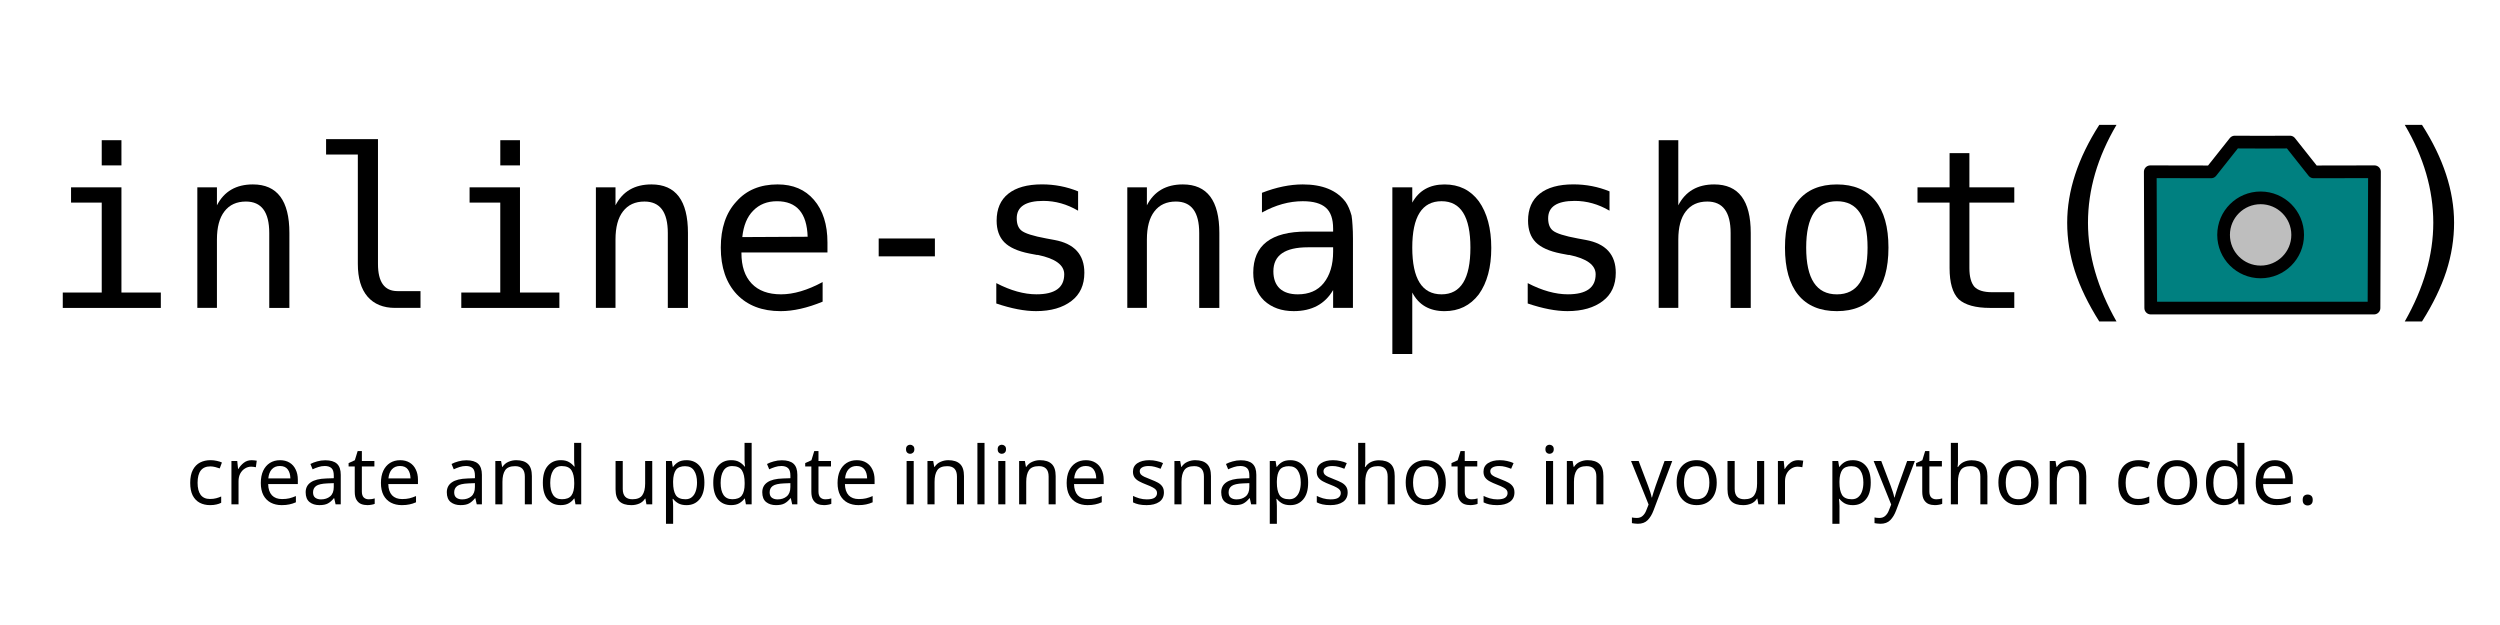 <?xml version="1.0" encoding="UTF-8" standalone="no"?>
<svg
   width="120mm"
   height="30mm"
   viewBox="0 0 120 30"
   version="1.1"
   id="svg8"
   inkscape:version="1.2.2 (b0a8486541, 2022-12-01)"
   sodipodi:docname="logo.svg"
   xmlns:inkscape="http://www.inkscape.org/namespaces/inkscape"
   xmlns:sodipodi="http://sodipodi.sourceforge.net/DTD/sodipodi-0.dtd"
   xmlns="http://www.w3.org/2000/svg"
   xmlns:svg="http://www.w3.org/2000/svg"
   xmlns:rdf="http://www.w3.org/1999/02/22-rdf-syntax-ns#"
   xmlns:cc="http://creativecommons.org/ns#"
   xmlns:dc="http://purl.org/dc/elements/1.1/">
  <style
     id="style2">
    path {
        fill: black;
    }
    @media (prefers-color-scheme: dark) {
        path { fill: white;
        }
    }
    #g190 * {
            stroke:black;
    }

    @media (prefers-color-scheme: dark) {
         #g190 * {
            stroke:white !important;
        }
    }
  </style>
  <defs
     id="defs2">
    <marker
       style="overflow:visible"
       id="marker1125"
       refX="0"
       refY="0"
       orient="auto"
       inkscape:stockid="Arrow1Lstart"
       inkscape:isstock="true">
      <path
         transform="matrix(0.8,0,0,0.8,10,0)"
         style="fill-rule:evenodd;stroke-width:1pt"
         d="M 0,0 5,-5 -12.5,0 5,5 Z"
         id="path1123" />
    </marker>
    <marker
       style="overflow:visible"
       id="Arrow1Lstart"
       refX="0"
       refY="0"
       orient="auto"
       inkscape:stockid="Arrow1Lstart"
       inkscape:isstock="true">
      <path
         transform="matrix(0.8,0,0,0.8,10,0)"
         style="fill-rule:evenodd;stroke-width:1pt"
         d="M 0,0 5,-5 -12.5,0 5,5 Z"
         id="path853" />
    </marker>
  </defs>
  <sodipodi:namedview
     id="base"
     pagecolor="#ffffff"
     bordercolor="#666666"
     borderopacity="1.0"
     inkscape:pageopacity="0.0"
     inkscape:pageshadow="2"
     inkscape:zoom="2"
     inkscape:cx="119.25"
     inkscape:cy="28.25"
     inkscape:document-units="mm"
     inkscape:current-layer="g190"
     inkscape:document-rotation="0"
     showgrid="false"
     showguides="false"
     inkscape:window-width="1920"
     inkscape:window-height="1056"
     inkscape:window-x="1080"
     inkscape:window-y="405"
     inkscape:window-maximized="1"
     inkscape:showpageshadow="2"
     inkscape:pagecheckerboard="0"
     inkscape:deskcolor="#d1d1d1" />
  <g
     inkscape:label="Ebene 1"
     inkscape:groupmode="layer"
     id="layer1">
    <g
       aria-label=" ( "
       id="text835"
       style="font-size:10.583px;line-height:125%;font-family:'Arundina Sans Mono';-inkscape-font-specification:'Arundina Sans Mono, Normal';letter-spacing:0px;word-spacing:0px;stroke-width:0.265px">
      <path
         d="m 101.592,5.994 q -1.369,2.325 -1.369,4.697 0,2.331 1.369,4.739 h -0.827 q -0.791,-1.251 -1.168,-2.408 -0.372,-1.158 -0.372,-2.331 0,-2.294 1.54,-4.697 z"
         id="path281" />
    </g>
    <g
       id="g190">
      <g
         id="g849"
         transform="translate(55.695,-50.748)"
         style="fill:#008080;fill-opacity:1;stroke-width:1;stroke-linecap:butt;stroke-linejoin:round;stroke-miterlimit:4;stroke-dasharray:none;stroke-opacity:1;paint-order:markers stroke fill;stroke:#000000">
        <path
           id="path841"
           style="fill:#008080;fill-opacity:1;fill-rule:evenodd;stroke-width:2.302;stroke-linecap:square;stroke-linejoin:round;stroke-miterlimit:4;stroke-dasharray:none;stroke-opacity:1;paint-order:normal;stroke:#000000"
           d="m 194.555,216.637 -4.283,5.4 -11.023,-0.021 0.084,24.689 h 20.221 20.219 l 0.086,-24.689 -11.025,0.021 -4.281,-5.4 -4.998,0.021 z"
           transform="matrix(0.265,0,0,0.265,0.017,0.158)" />
      </g>
      <ellipse
         style="fill:#bebebe;fill-opacity:1;fill-rule:evenodd;stroke-width:0.609;stroke-linecap:butt;stroke-linejoin:round;stroke-miterlimit:4;stroke-dasharray:none;stroke-dashoffset:0;stroke-opacity:1;stroke:#000000"
         id="path843"
         cx="108.51"
         cy="11.275"
         rx="1.778"
         ry="1.778" />
    </g>
    <g
       aria-label=" ( "
       transform="scale(-1,1)"
       id="use851"
       style="font-size:10.583px;line-height:125%;font-family:'Arundina Sans Mono';-inkscape-font-specification:'Arundina Sans Mono, Normal';letter-spacing:0px;word-spacing:0px;stroke-width:0.265px">
      <path
         d="m -115.429,5.994 q -1.369,2.325 -1.369,4.697 0,2.331 1.369,4.739 h -0.827 q -0.791,-1.251 -1.168,-2.408 -0.372,-1.158 -0.372,-2.331 0,-2.294 1.54,-4.697 z"
         id="path277" />
    </g>
    <g
       aria-label="inline-snapshot"
       id="text1156"
       style="font-size:10.583px;line-height:125%;font-family:'Arundina Sans Mono';-inkscape-font-specification:'Arundina Sans Mono, Normal';letter-spacing:0px;word-spacing:0px;stroke-width:0.265px">
      <path
         d="M 5.829,8.992 V 14.041 H 7.72 v 0.739 H 3.013 v -0.739 H 4.883 V 9.726 H 3.41 v -0.734 z m 0,-2.263 V 7.938 H 4.883 V 6.728 Z"
         id="path301" />
      <path
         d="m 13.89,14.78 h -0.966 v -3.597 q 0,-1.509 -1.121,-1.509 -0.667,0 -1.028,0.47 -0.362,0.465 -0.362,1.354 v 3.281 H 9.472 V 8.992 H 10.413 V 9.855 q 0.517,-1.003 1.726,-1.003 1.752,0 1.752,2.331 z"
         id="path303" />
      <path
         d="m 18.143,12.671 q 0,1.302 0.935,1.302 h 1.106 v 0.806 h -1.22 q -0.853,0 -1.323,-0.543 -0.465,-0.543 -0.465,-1.566 V 7.416 h -1.524 V 6.677 h 2.491 z"
         id="path305" />
      <path
         d="m 24.959,8.992 v 5.049 h 1.891 v 0.739 h -4.708 v -0.739 h 1.871 V 9.726 h -1.473 v -0.734 z m 0,-2.263 V 7.938 H 24.014 V 6.728 Z"
         id="path307" />
      <path
         d="m 33.021,14.78 h -0.966 v -3.597 q 0,-1.509 -1.121,-1.509 -0.667,0 -1.028,0.47 -0.362,0.465 -0.362,1.354 v 3.281 H 28.603 V 8.992 h 0.941 V 9.855 q 0.517,-1.003 1.726,-1.003 1.752,0 1.752,2.331 z"
         id="path309" />
      <path
         d="m 39.718,12.118 h -4.129 v 0.031 q 0,0.946 0.491,1.462 0.491,0.517 1.411,0.517 0.904,0 1.995,-0.589 v 0.941 q -1.106,0.455 -2.015,0.455 -1.333,0 -2.103,-0.806 -0.77,-0.822 -0.77,-2.243 0,-1.406 0.749,-2.212 0.723,-0.822 1.979,-0.822 1.106,0 1.741,0.739 0.651,0.754 0.651,2.046 z m -0.951,-0.754 q -0.052,-1.705 -1.473,-1.705 -0.703,0 -1.142,0.455 -0.434,0.434 -0.522,1.266 z"
         id="path311" />
      <path
         d="m 44.875,11.447 v 0.858 h -2.698 v -0.858 z"
         id="path313" />
      <path
         d="m 51.748,10.113 q -0.801,-0.47 -1.669,-0.47 -1.276,0 -1.276,0.837 0,0.403 0.222,0.584 0.248,0.207 1.199,0.382 l 0.388,0.072 q 1.437,0.264 1.437,1.576 0,0.878 -0.615,1.349 -0.636,0.491 -1.705,0.491 -0.822,0 -1.907,-0.367 v -0.977 q 1.034,0.537 1.928,0.537 1.333,0 1.333,-0.961 0,-0.667 -1.266,-0.93 h -0.052 l -0.351,-0.067 q -0.837,-0.165 -1.209,-0.543 -0.367,-0.377 -0.367,-1.034 0,-0.847 0.558,-1.292 0.563,-0.45 1.617,-0.45 0.915,0 1.736,0.336 z"
         id="path315" />
      <path
         d="m 58.528,14.78 h -0.966 v -3.597 q 0,-1.509 -1.121,-1.509 -0.667,0 -1.028,0.47 -0.362,0.465 -0.362,1.354 v 3.281 H 54.11 V 8.992 h 0.941 V 9.855 q 0.517,-1.003 1.726,-1.003 1.752,0 1.752,2.331 z"
         id="path317" />
      <path
         d="m 62.781,11.87 q -1.659,0 -1.659,1.152 0,0.532 0.3,0.822 0.305,0.284 0.873,0.284 0.806,0 1.24,-0.537 0.455,-0.568 0.455,-1.509 v -0.212 h -0.889 z m 2.16,2.909 h -0.951 v -0.858 q -0.589,1.013 -1.891,1.013 -0.873,0 -1.421,-0.506 -0.522,-0.506 -0.522,-1.333 0,-1.979 2.558,-1.979 h 1.276 v -0.14 q 0,-0.703 -0.351,-1.008 -0.351,-0.31 -1.106,-0.31 -0.977,0 -1.959,0.543 V 9.255 q 1.034,-0.403 1.959,-0.403 1.421,0 2.057,0.842 0.171,0.248 0.284,0.651 0.031,0.186 0.047,0.47 0.021,0.279 0.021,0.651 z"
         id="path319" />
      <path
         d="M 67.789,16.991 H 66.833 V 8.992 h 0.956 v 0.734 q 0.481,-0.873 1.55,-0.873 1.044,0 1.643,0.806 0.599,0.842 0.599,2.243 0,1.39 -0.599,2.227 -0.615,0.806 -1.643,0.806 -1.085,0 -1.55,-0.894 z m 2.791,-5.106 q 0,-2.227 -1.385,-2.227 -1.406,0 -1.406,2.227 0,2.243 1.406,2.243 1.385,0 1.385,-2.243 z"
         id="path321" />
      <path
         d="m 77.256,10.113 q -0.801,-0.47 -1.669,-0.47 -1.276,0 -1.276,0.837 0,0.403 0.222,0.584 0.248,0.207 1.199,0.382 l 0.388,0.072 q 1.437,0.264 1.437,1.576 0,0.878 -0.615,1.349 -0.636,0.491 -1.705,0.491 -0.822,0 -1.907,-0.367 v -0.977 q 1.034,0.537 1.928,0.537 1.333,0 1.333,-0.961 0,-0.667 -1.266,-0.93 h -0.052 l -0.351,-0.067 q -0.837,-0.165 -1.209,-0.543 -0.367,-0.377 -0.367,-1.034 0,-0.847 0.558,-1.292 0.563,-0.45 1.617,-0.45 0.915,0 1.736,0.336 z"
         id="path323" />
      <path
         d="m 84.036,14.78 h -0.966 v -3.597 q 0,-1.509 -1.121,-1.509 -0.667,0 -1.028,0.47 -0.362,0.465 -0.362,1.354 v 3.281 H 79.617 V 6.728 h 0.941 V 9.855 q 0.517,-1.003 1.726,-1.003 1.752,0 1.752,2.331 z"
         id="path325" />
      <path
         d="m 88.17,9.659 q -1.473,0 -1.473,2.227 0,2.243 1.473,2.243 1.473,0 1.473,-2.243 0,-2.227 -1.473,-2.227 z m 0,-0.806 q 1.209,0 1.84,0.775 0.636,0.77 0.636,2.258 0,1.488 -0.636,2.269 -0.63,0.78 -1.84,0.78 -1.214,0 -1.855,-0.78 -0.636,-0.78 -0.636,-2.269 0,-1.488 0.636,-2.258 0.641,-0.775 1.855,-0.775 z"
         id="path327" />
      <path
         d="m 94.531,8.992 h 2.155 v 0.734 h -2.155 v 3.142 q 0,0.61 0.238,0.894 0.248,0.264 0.847,0.264 h 1.07 v 0.754 h -1.163 q -1.044,0 -1.509,-0.419 -0.434,-0.439 -0.434,-1.493 V 9.726 h -1.54 v -0.734 h 1.54 V 7.349 h 0.951 z"
         id="path329" />
    </g>
    <g
       aria-label="create and update inline snapshots in your python code.  "
       id="text1160"
       style="font-size:3.881px;line-height:125%;font-family:Sans;letter-spacing:0px;word-spacing:0px;stroke-width:0.265px">
      <path
         d="m 10.081,24.246 q -0.276,0 -0.493,-0.113 -0.213,-0.113 -0.338,-0.349 -0.12,-0.237 -0.12,-0.605 0,-0.384 0.128,-0.625 0.128,-0.241 0.345,-0.353 0.221,-0.113 0.501,-0.113 0.159,0 0.307,0.035 0.147,0.031 0.241,0.078 l -0.105,0.283 q -0.093,-0.035 -0.217,-0.066 -0.124,-0.031 -0.233,-0.031 -0.613,0 -0.613,0.788 0,0.376 0.147,0.578 0.151,0.198 0.446,0.198 0.171,0 0.299,-0.035 0.132,-0.035 0.241,-0.085 v 0.303 q -0.105,0.054 -0.233,0.081 -0.124,0.031 -0.303,0.031 z"
         id="path206" />
      <path
         d="m 12.08,22.089 q 0.058,0 0.124,0.008 0.07,0.004 0.12,0.016 l -0.043,0.314 q -0.05,-0.012 -0.113,-0.019 -0.058,-0.008 -0.113,-0.008 -0.159,0 -0.299,0.089 -0.14,0.085 -0.225,0.244 -0.081,0.155 -0.081,0.365 v 1.11 h -0.341 v -2.08 h 0.279 l 0.039,0.38 h 0.016 q 0.101,-0.171 0.26,-0.295 0.159,-0.124 0.376,-0.124 z"
         id="path208" />
      <path
         d="m 13.438,22.089 q 0.268,0 0.458,0.116 0.194,0.116 0.295,0.33 0.105,0.21 0.105,0.493 v 0.206 h -1.424 q 0.008,0.353 0.179,0.539 0.175,0.182 0.485,0.182 0.198,0 0.349,-0.035 0.155,-0.039 0.318,-0.109 v 0.299 q -0.159,0.07 -0.314,0.101 -0.155,0.035 -0.369,0.035 -0.295,0 -0.524,-0.12 -0.225,-0.12 -0.353,-0.357 -0.124,-0.241 -0.124,-0.586 0,-0.341 0.113,-0.586 0.116,-0.244 0.322,-0.376 0.21,-0.132 0.485,-0.132 z m -0.004,0.279 q -0.244,0 -0.388,0.159 -0.14,0.155 -0.167,0.435 h 1.059 q -0.004,-0.264 -0.124,-0.427 -0.12,-0.167 -0.38,-0.167 z"
         id="path210" />
      <path
         d="m 15.611,22.093 q 0.38,0 0.563,0.167 0.182,0.167 0.182,0.532 v 1.416 h -0.248 l -0.066,-0.295 h -0.016 q -0.136,0.171 -0.287,0.252 -0.147,0.081 -0.411,0.081 -0.283,0 -0.47,-0.147 -0.186,-0.151 -0.186,-0.47 0,-0.31 0.244,-0.477 0.244,-0.171 0.753,-0.186 l 0.353,-0.012 v -0.124 q 0,-0.26 -0.113,-0.361 -0.113,-0.101 -0.318,-0.101 -0.163,0 -0.31,0.05 -0.147,0.047 -0.276,0.109 l -0.105,-0.256 q 0.136,-0.074 0.322,-0.124 0.186,-0.054 0.388,-0.054 z m 0.101,1.11 q -0.388,0.016 -0.539,0.124 -0.147,0.109 -0.147,0.307 0,0.175 0.105,0.256 0.109,0.081 0.276,0.081 0.264,0 0.439,-0.144 0.175,-0.147 0.175,-0.45 v -0.186 z"
         id="path212" />
      <path
         d="m 17.695,23.967 q 0.078,0 0.159,-0.012 0.081,-0.016 0.132,-0.031 v 0.26 q -0.054,0.027 -0.155,0.043 -0.101,0.019 -0.194,0.019 -0.163,0 -0.303,-0.054 -0.136,-0.058 -0.221,-0.198 -0.085,-0.14 -0.085,-0.392 v -1.211 h -0.295 v -0.163 l 0.299,-0.136 0.136,-0.442 h 0.202 v 0.477 h 0.601 v 0.264 H 17.369 v 1.203 q 0,0.19 0.089,0.283 0.093,0.089 0.237,0.089 z"
         id="path214" />
      <path
         d="m 19.204,22.089 q 0.268,0 0.458,0.116 0.194,0.116 0.295,0.33 0.105,0.21 0.105,0.493 v 0.206 h -1.424 q 0.008,0.353 0.179,0.539 0.175,0.182 0.485,0.182 0.198,0 0.349,-0.035 0.155,-0.039 0.318,-0.109 v 0.299 q -0.159,0.07 -0.314,0.101 -0.155,0.035 -0.369,0.035 -0.295,0 -0.524,-0.12 -0.225,-0.12 -0.353,-0.357 -0.124,-0.241 -0.124,-0.586 0,-0.341 0.113,-0.586 0.116,-0.244 0.322,-0.376 0.21,-0.132 0.485,-0.132 z m -0.004,0.279 q -0.244,0 -0.388,0.159 -0.14,0.155 -0.167,0.435 h 1.059 q -0.004,-0.264 -0.124,-0.427 -0.12,-0.167 -0.38,-0.167 z"
         id="path216" />
      <path
         d="m 22.386,22.093 q 0.38,0 0.563,0.167 0.182,0.167 0.182,0.532 v 1.416 h -0.248 l -0.066,-0.295 h -0.016 q -0.136,0.171 -0.287,0.252 -0.147,0.081 -0.411,0.081 -0.283,0 -0.47,-0.147 -0.186,-0.151 -0.186,-0.47 0,-0.31 0.244,-0.477 0.244,-0.171 0.753,-0.186 l 0.353,-0.012 v -0.124 q 0,-0.26 -0.113,-0.361 -0.113,-0.101 -0.318,-0.101 -0.163,0 -0.31,0.05 -0.147,0.047 -0.276,0.109 l -0.105,-0.256 q 0.136,-0.074 0.322,-0.124 0.186,-0.054 0.388,-0.054 z m 0.101,1.11 q -0.388,0.016 -0.539,0.124 -0.147,0.109 -0.147,0.307 0,0.175 0.105,0.256 0.109,0.081 0.276,0.081 0.264,0 0.439,-0.144 0.175,-0.147 0.175,-0.45 v -0.186 z"
         id="path218" />
      <path
         d="m 24.777,22.089 q 0.373,0 0.563,0.182 0.19,0.179 0.19,0.582 V 24.208 H 25.192 v -1.331 q 0,-0.501 -0.466,-0.501 -0.345,0 -0.477,0.194 -0.132,0.194 -0.132,0.559 v 1.079 h -0.341 v -2.08 h 0.276 l 0.05,0.283 h 0.019 q 0.101,-0.163 0.279,-0.241 0.179,-0.081 0.376,-0.081 z"
         id="path220" />
      <path
         d="m 26.911,24.246 q -0.388,0 -0.621,-0.268 -0.233,-0.272 -0.233,-0.807 0,-0.536 0.233,-0.807 0.237,-0.276 0.625,-0.276 0.241,0 0.392,0.089 0.155,0.089 0.252,0.217 h 0.023 q -0.004,-0.05 -0.016,-0.147 -0.008,-0.101 -0.008,-0.159 v -0.83 h 0.341 v 2.949 h -0.276 l -0.05,-0.279 h -0.016 q -0.093,0.132 -0.248,0.225 -0.155,0.093 -0.4,0.093 z m 0.054,-0.283 q 0.33,0 0.462,-0.179 0.136,-0.182 0.136,-0.547 v -0.062 q 0,-0.388 -0.128,-0.594 -0.128,-0.21 -0.473,-0.21 -0.276,0 -0.415,0.221 -0.136,0.217 -0.136,0.586 0,0.373 0.136,0.578 0.14,0.206 0.419,0.206 z"
         id="path222" />
      <path
         d="m 31.308,22.128 v 2.08 h -0.279 l -0.05,-0.276 h -0.016 q -0.101,0.163 -0.279,0.241 -0.179,0.074 -0.38,0.074 -0.376,0 -0.567,-0.179 -0.19,-0.182 -0.19,-0.578 V 22.128 h 0.345 v 1.339 q 0,0.497 0.462,0.497 0.345,0 0.477,-0.194 0.136,-0.194 0.136,-0.559 V 22.128 Z"
         id="path224" />
      <path
         d="m 32.957,22.089 q 0.384,0 0.617,0.268 0.237,0.268 0.237,0.807 0,0.532 -0.237,0.807 -0.233,0.276 -0.621,0.276 -0.241,0 -0.4,-0.089 -0.155,-0.093 -0.244,-0.213 h -0.023 q 0.008,0.066 0.016,0.167 0.008,0.101 0.008,0.175 v 0.854 H 31.967 V 22.128 h 0.279 l 0.047,0.283 h 0.016 q 0.093,-0.136 0.244,-0.229 0.151,-0.093 0.404,-0.093 z m -0.062,0.287 q -0.318,0 -0.45,0.179 -0.128,0.179 -0.136,0.543 v 0.066 q 0,0.384 0.124,0.594 0.128,0.206 0.47,0.206 0.19,0 0.31,-0.105 0.124,-0.105 0.182,-0.283 0.062,-0.182 0.062,-0.415 0,-0.357 -0.14,-0.57 -0.136,-0.213 -0.423,-0.213 z"
         id="path226" />
      <path
         d="m 35.091,24.246 q -0.388,0 -0.621,-0.268 -0.233,-0.272 -0.233,-0.807 0,-0.536 0.233,-0.807 0.237,-0.276 0.625,-0.276 0.241,0 0.392,0.089 0.155,0.089 0.252,0.217 h 0.023 q -0.004,-0.05 -0.016,-0.147 -0.008,-0.101 -0.008,-0.159 v -0.83 h 0.341 v 2.949 h -0.276 l -0.05,-0.279 h -0.016 q -0.093,0.132 -0.248,0.225 -0.155,0.093 -0.4,0.093 z m 0.054,-0.283 q 0.33,0 0.462,-0.179 0.136,-0.182 0.136,-0.547 v -0.062 q 0,-0.388 -0.128,-0.594 -0.128,-0.21 -0.473,-0.21 -0.276,0 -0.415,0.221 -0.136,0.217 -0.136,0.586 0,0.373 0.136,0.578 0.14,0.206 0.419,0.206 z"
         id="path228" />
      <path
         d="m 37.528,22.093 q 0.38,0 0.563,0.167 0.182,0.167 0.182,0.532 v 1.416 h -0.248 l -0.066,-0.295 h -0.016 q -0.136,0.171 -0.287,0.252 -0.147,0.081 -0.411,0.081 -0.283,0 -0.47,-0.147 -0.186,-0.151 -0.186,-0.47 0,-0.31 0.244,-0.477 0.244,-0.171 0.753,-0.186 l 0.353,-0.012 v -0.124 q 0,-0.26 -0.113,-0.361 -0.113,-0.101 -0.318,-0.101 -0.163,0 -0.31,0.05 -0.147,0.047 -0.276,0.109 l -0.105,-0.256 q 0.136,-0.074 0.322,-0.124 0.186,-0.054 0.388,-0.054 z m 0.101,1.11 q -0.388,0.016 -0.539,0.124 -0.147,0.109 -0.147,0.307 0,0.175 0.105,0.256 0.109,0.081 0.276,0.081 0.264,0 0.439,-0.144 0.175,-0.147 0.175,-0.45 v -0.186 z"
         id="path230" />
      <path
         d="m 39.612,23.967 q 0.078,0 0.159,-0.012 0.081,-0.016 0.132,-0.031 v 0.26 q -0.054,0.027 -0.155,0.043 -0.101,0.019 -0.194,0.019 -0.163,0 -0.303,-0.054 -0.136,-0.058 -0.221,-0.198 -0.085,-0.14 -0.085,-0.392 v -1.211 h -0.295 v -0.163 l 0.299,-0.136 0.136,-0.442 h 0.202 v 0.477 h 0.601 v 0.264 h -0.601 v 1.203 q 0,0.19 0.089,0.283 0.093,0.089 0.237,0.089 z"
         id="path232" />
      <path
         d="m 41.122,22.089 q 0.268,0 0.458,0.116 0.194,0.116 0.295,0.33 0.105,0.21 0.105,0.493 v 0.206 h -1.424 q 0.008,0.353 0.179,0.539 0.175,0.182 0.485,0.182 0.198,0 0.349,-0.035 0.155,-0.039 0.318,-0.109 v 0.299 q -0.159,0.07 -0.314,0.101 -0.155,0.035 -0.369,0.035 -0.295,0 -0.524,-0.12 -0.225,-0.12 -0.353,-0.357 -0.124,-0.241 -0.124,-0.586 0,-0.341 0.113,-0.586 0.116,-0.244 0.322,-0.376 0.21,-0.132 0.485,-0.132 z m -0.004,0.279 q -0.244,0 -0.388,0.159 -0.14,0.155 -0.167,0.435 h 1.059 q -0.004,-0.264 -0.124,-0.427 -0.12,-0.167 -0.38,-0.167 z"
         id="path234" />
      <path
         d="m 43.691,21.348 q 0.078,0 0.136,0.054 0.062,0.05 0.062,0.163 0,0.109 -0.062,0.163 -0.058,0.054 -0.136,0.054 -0.085,0 -0.144,-0.054 -0.058,-0.054 -0.058,-0.163 0,-0.113 0.058,-0.163 0.058,-0.054 0.144,-0.054 z m 0.167,0.78 v 2.08 h -0.341 v -2.08 z"
         id="path236" />
      <path
         d="m 45.518,22.089 q 0.373,0 0.563,0.182 0.19,0.179 0.19,0.582 V 24.208 H 45.934 v -1.331 q 0,-0.501 -0.466,-0.501 -0.345,0 -0.477,0.194 -0.132,0.194 -0.132,0.559 v 1.079 h -0.341 v -2.08 h 0.276 l 0.05,0.283 h 0.019 q 0.101,-0.163 0.279,-0.241 0.179,-0.081 0.376,-0.081 z"
         id="path238" />
      <path
         d="m 47.257,24.208 h -0.341 v -2.949 h 0.341 z"
         id="path240" />
      <path
         d="m 48.091,21.348 q 0.078,0 0.136,0.054 0.062,0.05 0.062,0.163 0,0.109 -0.062,0.163 -0.058,0.054 -0.136,0.054 -0.085,0 -0.144,-0.054 -0.058,-0.054 -0.058,-0.163 0,-0.113 0.058,-0.163 0.058,-0.054 0.144,-0.054 z m 0.167,0.78 v 2.08 h -0.341 v -2.08 z"
         id="path242" />
      <path
         d="m 49.919,22.089 q 0.373,0 0.563,0.182 0.19,0.179 0.19,0.582 v 1.354 h -0.338 v -1.331 q 0,-0.501 -0.466,-0.501 -0.345,0 -0.477,0.194 -0.132,0.194 -0.132,0.559 v 1.079 h -0.341 v -2.08 h 0.276 l 0.05,0.283 h 0.019 q 0.101,-0.163 0.279,-0.241 0.179,-0.081 0.376,-0.081 z"
         id="path244" />
      <path
         d="m 52.119,22.089 q 0.268,0 0.458,0.116 0.194,0.116 0.295,0.33 0.105,0.21 0.105,0.493 v 0.206 h -1.424 q 0.008,0.353 0.179,0.539 0.175,0.182 0.485,0.182 0.198,0 0.349,-0.035 0.155,-0.039 0.318,-0.109 v 0.299 q -0.159,0.07 -0.314,0.101 -0.155,0.035 -0.369,0.035 -0.295,0 -0.524,-0.12 -0.225,-0.12 -0.353,-0.357 -0.124,-0.241 -0.124,-0.586 0,-0.341 0.113,-0.586 0.116,-0.244 0.322,-0.376 0.21,-0.132 0.485,-0.132 z m -0.004,0.279 q -0.244,0 -0.388,0.159 -0.14,0.155 -0.167,0.435 h 1.059 q -0.004,-0.264 -0.124,-0.427 -0.12,-0.167 -0.38,-0.167 z"
         id="path246" />
      <path
         d="m 55.868,23.633 q 0,0.303 -0.225,0.458 -0.225,0.155 -0.605,0.155 -0.217,0 -0.376,-0.035 -0.155,-0.035 -0.276,-0.097 v -0.31 q 0.124,0.062 0.299,0.116 0.179,0.05 0.361,0.05 0.26,0 0.376,-0.081 0.116,-0.085 0.116,-0.225 0,-0.078 -0.043,-0.14 -0.043,-0.062 -0.155,-0.124 -0.109,-0.062 -0.314,-0.14 -0.202,-0.078 -0.345,-0.155 -0.144,-0.078 -0.221,-0.186 -0.078,-0.109 -0.078,-0.279 0,-0.264 0.213,-0.407 0.217,-0.144 0.567,-0.144 0.19,0 0.353,0.039 0.167,0.035 0.31,0.101 l -0.116,0.272 q -0.132,-0.054 -0.276,-0.093 -0.144,-0.039 -0.295,-0.039 -0.21,0 -0.322,0.07 -0.109,0.066 -0.109,0.182 0,0.085 0.05,0.147 0.05,0.058 0.167,0.116 0.12,0.054 0.318,0.132 0.198,0.074 0.338,0.151 0.14,0.078 0.213,0.19 0.074,0.109 0.074,0.276 z"
         id="path248" />
      <path
         d="m 57.373,22.089 q 0.373,0 0.563,0.182 0.19,0.179 0.19,0.582 v 1.354 h -0.338 v -1.331 q 0,-0.501 -0.466,-0.501 -0.345,0 -0.477,0.194 -0.132,0.194 -0.132,0.559 v 1.079 h -0.341 v -2.08 h 0.276 l 0.05,0.283 h 0.019 q 0.101,-0.163 0.279,-0.241 0.179,-0.081 0.376,-0.081 z"
         id="path250" />
      <path
         d="m 59.558,22.093 q 0.38,0 0.563,0.167 0.182,0.167 0.182,0.532 v 1.416 h -0.248 l -0.066,-0.295 h -0.016 q -0.136,0.171 -0.287,0.252 -0.147,0.081 -0.411,0.081 -0.283,0 -0.47,-0.147 -0.186,-0.151 -0.186,-0.47 0,-0.31 0.244,-0.477 0.244,-0.171 0.753,-0.186 l 0.353,-0.012 v -0.124 q 0,-0.26 -0.113,-0.361 -0.113,-0.101 -0.318,-0.101 -0.163,0 -0.31,0.05 -0.147,0.047 -0.276,0.109 l -0.105,-0.256 q 0.136,-0.074 0.322,-0.124 0.186,-0.054 0.388,-0.054 z m 0.101,1.11 q -0.388,0.016 -0.539,0.124 -0.147,0.109 -0.147,0.307 0,0.175 0.105,0.256 0.109,0.081 0.276,0.081 0.264,0 0.439,-0.144 0.175,-0.147 0.175,-0.45 v -0.186 z"
         id="path252" />
      <path
         d="m 61.937,22.089 q 0.384,0 0.617,0.268 0.237,0.268 0.237,0.807 0,0.532 -0.237,0.807 -0.233,0.276 -0.621,0.276 -0.241,0 -0.4,-0.089 -0.155,-0.093 -0.244,-0.213 h -0.023 q 0.008,0.066 0.016,0.167 0.008,0.101 0.008,0.175 v 0.854 h -0.341 V 22.128 h 0.279 l 0.047,0.283 h 0.016 q 0.093,-0.136 0.244,-0.229 0.151,-0.093 0.404,-0.093 z m -0.062,0.287 q -0.318,0 -0.45,0.179 -0.128,0.179 -0.136,0.543 v 0.066 q 0,0.384 0.124,0.594 0.128,0.206 0.47,0.206 0.19,0 0.31,-0.105 0.124,-0.105 0.182,-0.283 0.062,-0.182 0.062,-0.415 0,-0.357 -0.14,-0.57 -0.136,-0.213 -0.423,-0.213 z"
         id="path254" />
      <path
         d="m 64.688,23.633 q 0,0.303 -0.225,0.458 -0.225,0.155 -0.605,0.155 -0.217,0 -0.376,-0.035 -0.155,-0.035 -0.276,-0.097 v -0.31 q 0.124,0.062 0.299,0.116 0.179,0.05 0.361,0.05 0.26,0 0.376,-0.081 0.116,-0.085 0.116,-0.225 0,-0.078 -0.043,-0.14 -0.043,-0.062 -0.155,-0.124 -0.109,-0.062 -0.314,-0.14 -0.202,-0.078 -0.345,-0.155 -0.144,-0.078 -0.221,-0.186 -0.078,-0.109 -0.078,-0.279 0,-0.264 0.213,-0.407 0.217,-0.144 0.567,-0.144 0.19,0 0.353,0.039 0.167,0.035 0.31,0.101 l -0.116,0.272 q -0.132,-0.054 -0.276,-0.093 -0.144,-0.039 -0.295,-0.039 -0.21,0 -0.322,0.07 -0.109,0.066 -0.109,0.182 0,0.085 0.05,0.147 0.05,0.058 0.167,0.116 0.12,0.054 0.318,0.132 0.198,0.074 0.338,0.151 0.14,0.078 0.213,0.19 0.074,0.109 0.074,0.276 z"
         id="path256" />
      <path
         d="m 65.534,22.124 q 0,0.155 -0.019,0.291 h 0.023 q 0.101,-0.159 0.272,-0.241 0.175,-0.081 0.376,-0.081 0.38,0 0.57,0.182 0.19,0.179 0.19,0.578 v 1.354 h -0.338 v -1.331 q 0,-0.501 -0.466,-0.501 -0.349,0 -0.481,0.198 -0.128,0.194 -0.128,0.559 v 1.075 h -0.341 v -2.949 h 0.341 z"
         id="path258" />
      <path
         d="m 69.399,23.164 q 0,0.516 -0.264,0.799 -0.26,0.283 -0.706,0.283 -0.276,0 -0.493,-0.124 -0.213,-0.128 -0.338,-0.369 -0.124,-0.244 -0.124,-0.59 0,-0.516 0.26,-0.796 0.26,-0.279 0.706,-0.279 0.283,0 0.497,0.128 0.217,0.124 0.338,0.365 0.124,0.237 0.124,0.582 z m -1.572,0 q 0,0.369 0.144,0.586 0.147,0.213 0.466,0.213 0.314,0 0.462,-0.213 0.147,-0.217 0.147,-0.586 0,-0.369 -0.147,-0.578 -0.147,-0.21 -0.466,-0.21 -0.318,0 -0.462,0.21 -0.144,0.21 -0.144,0.578 z"
         id="path260" />
      <path
         d="m 70.633,23.967 q 0.078,0 0.159,-0.012 0.081,-0.016 0.132,-0.031 v 0.26 q -0.054,0.027 -0.155,0.043 -0.101,0.019 -0.194,0.019 -0.163,0 -0.303,-0.054 -0.136,-0.058 -0.221,-0.198 -0.085,-0.14 -0.085,-0.392 V 22.391 H 69.671 v -0.163 l 0.299,-0.136 0.136,-0.442 h 0.202 v 0.477 h 0.601 v 0.264 h -0.601 v 1.203 q 0,0.19 0.089,0.283 0.093,0.089 0.237,0.089 z"
         id="path262" />
      <path
         d="m 72.694,23.633 q 0,0.303 -0.225,0.458 -0.225,0.155 -0.605,0.155 -0.217,0 -0.376,-0.035 -0.155,-0.035 -0.276,-0.097 v -0.31 q 0.124,0.062 0.299,0.116 0.179,0.05 0.361,0.05 0.26,0 0.376,-0.081 0.116,-0.085 0.116,-0.225 0,-0.078 -0.043,-0.14 -0.043,-0.062 -0.155,-0.124 -0.109,-0.062 -0.314,-0.14 -0.202,-0.078 -0.345,-0.155 -0.144,-0.078 -0.221,-0.186 -0.078,-0.109 -0.078,-0.279 0,-0.264 0.213,-0.407 0.217,-0.144 0.567,-0.144 0.19,0 0.353,0.039 0.167,0.035 0.31,0.101 l -0.116,0.272 q -0.132,-0.054 -0.276,-0.093 -0.144,-0.039 -0.295,-0.039 -0.21,0 -0.322,0.07 -0.109,0.066 -0.109,0.182 0,0.085 0.05,0.147 0.05,0.058 0.167,0.116 0.12,0.054 0.318,0.132 0.198,0.074 0.338,0.151 0.14,0.078 0.213,0.19 0.074,0.109 0.074,0.276 z"
         id="path264" />
      <path
         d="m 74.382,21.348 q 0.078,0 0.136,0.054 0.062,0.05 0.062,0.163 0,0.109 -0.062,0.163 -0.058,0.054 -0.136,0.054 -0.085,0 -0.144,-0.054 -0.058,-0.054 -0.058,-0.163 0,-0.113 0.058,-0.163 0.058,-0.054 0.144,-0.054 z m 0.167,0.78 v 2.08 h -0.341 v -2.08 z"
         id="path266" />
      <path
         d="m 76.21,22.089 q 0.373,0 0.563,0.182 0.19,0.179 0.19,0.582 v 1.354 h -0.338 v -1.331 q 0,-0.501 -0.466,-0.501 -0.345,0 -0.477,0.194 -0.132,0.194 -0.132,0.559 v 1.079 h -0.341 v -2.08 h 0.276 l 0.05,0.283 h 0.019 q 0.101,-0.163 0.279,-0.241 0.179,-0.081 0.376,-0.081 z"
         id="path268" />
      <path
         d="m 78.29,22.128 h 0.365 l 0.45,1.184 q 0.058,0.155 0.105,0.299 0.047,0.14 0.07,0.268 h 0.016 q 0.023,-0.097 0.074,-0.252 0.05,-0.159 0.105,-0.318 l 0.423,-1.18 h 0.369 l -0.896,2.367 q -0.109,0.295 -0.283,0.47 -0.171,0.175 -0.473,0.175 -0.093,0 -0.163,-0.012 -0.07,-0.008 -0.12,-0.019 v -0.272 q 0.043,0.008 0.101,0.016 0.062,0.008 0.128,0.008 0.179,0 0.287,-0.101 0.113,-0.101 0.175,-0.268 l 0.109,-0.276 z"
         id="path270" />
      <path
         d="m 82.403,23.164 q 0,0.516 -0.264,0.799 -0.26,0.283 -0.706,0.283 -0.276,0 -0.493,-0.124 -0.213,-0.128 -0.338,-0.369 -0.124,-0.244 -0.124,-0.59 0,-0.516 0.26,-0.796 0.26,-0.279 0.706,-0.279 0.283,0 0.497,0.128 0.217,0.124 0.338,0.365 0.124,0.237 0.124,0.582 z m -1.572,0 q 0,0.369 0.144,0.586 0.147,0.213 0.466,0.213 0.314,0 0.462,-0.213 0.147,-0.217 0.147,-0.586 0,-0.369 -0.147,-0.578 -0.147,-0.21 -0.466,-0.21 -0.318,0 -0.462,0.21 -0.144,0.21 -0.144,0.578 z"
         id="path272" />
      <path
         d="m 84.681,22.128 v 2.08 h -0.279 l -0.05,-0.276 h -0.016 q -0.101,0.163 -0.279,0.241 -0.179,0.074 -0.38,0.074 -0.376,0 -0.567,-0.179 -0.19,-0.182 -0.19,-0.578 V 22.128 h 0.345 v 1.339 q 0,0.497 0.462,0.497 0.345,0 0.477,-0.194 0.136,-0.194 0.136,-0.559 V 22.128 Z"
         id="path274" />
      <path
         d="m 86.311,22.089 q 0.058,0 0.124,0.008 0.07,0.004 0.12,0.016 l -0.043,0.314 q -0.05,-0.012 -0.113,-0.019 -0.058,-0.008 -0.113,-0.008 -0.159,0 -0.299,0.089 -0.14,0.085 -0.225,0.244 -0.081,0.155 -0.081,0.365 v 1.11 h -0.341 v -2.08 h 0.279 l 0.039,0.38 h 0.016 q 0.101,-0.171 0.26,-0.295 0.159,-0.124 0.376,-0.124 z"
         id="path276" />
      <path
         d="m 88.942,22.089 q 0.384,0 0.617,0.268 0.237,0.268 0.237,0.807 0,0.532 -0.237,0.807 -0.233,0.276 -0.621,0.276 -0.241,0 -0.4,-0.089 -0.155,-0.093 -0.244,-0.213 h -0.023 q 0.008,0.066 0.016,0.167 0.008,0.101 0.008,0.175 v 0.854 h -0.341 V 22.128 h 0.279 l 0.047,0.283 h 0.016 q 0.093,-0.136 0.244,-0.229 0.151,-0.093 0.404,-0.093 z m -0.062,0.287 q -0.318,0 -0.45,0.179 -0.128,0.179 -0.136,0.543 v 0.066 q 0,0.384 0.124,0.594 0.128,0.206 0.47,0.206 0.19,0 0.31,-0.105 0.124,-0.105 0.182,-0.283 0.062,-0.182 0.062,-0.415 0,-0.357 -0.14,-0.57 -0.136,-0.213 -0.423,-0.213 z"
         id="path278" />
      <path
         d="m 89.935,22.128 h 0.365 l 0.45,1.184 q 0.058,0.155 0.105,0.299 0.047,0.14 0.07,0.268 h 0.016 q 0.023,-0.097 0.074,-0.252 0.05,-0.159 0.105,-0.318 l 0.423,-1.18 h 0.369 l -0.896,2.367 q -0.109,0.295 -0.283,0.47 -0.171,0.175 -0.473,0.175 -0.093,0 -0.163,-0.012 -0.07,-0.008 -0.12,-0.019 v -0.272 q 0.043,0.008 0.101,0.016 0.062,0.008 0.128,0.008 0.179,0 0.287,-0.101 0.113,-0.101 0.175,-0.268 l 0.109,-0.276 z"
         id="path280" />
      <path
         d="m 92.935,23.967 q 0.078,0 0.159,-0.012 0.081,-0.016 0.132,-0.031 v 0.26 q -0.054,0.027 -0.155,0.043 -0.101,0.019 -0.194,0.019 -0.163,0 -0.303,-0.054 -0.136,-0.058 -0.221,-0.198 -0.085,-0.14 -0.085,-0.392 v -1.211 h -0.295 v -0.163 l 0.299,-0.136 0.136,-0.442 h 0.202 v 0.477 h 0.601 v 0.264 h -0.601 v 1.203 q 0,0.19 0.089,0.283 0.093,0.089 0.237,0.089 z"
         id="path282" />
      <path
         d="m 93.983,22.124 q 0,0.155 -0.019,0.291 h 0.023 q 0.101,-0.159 0.272,-0.241 0.175,-0.081 0.376,-0.081 0.38,0 0.57,0.182 0.19,0.179 0.19,0.578 v 1.354 h -0.338 v -1.331 q 0,-0.501 -0.466,-0.501 -0.349,0 -0.481,0.198 -0.128,0.194 -0.128,0.559 v 1.075 h -0.341 v -2.949 h 0.341 z"
         id="path284" />
      <path
         d="m 97.848,23.164 q 0,0.516 -0.264,0.799 -0.26,0.283 -0.706,0.283 -0.276,0 -0.493,-0.124 -0.213,-0.128 -0.338,-0.369 -0.124,-0.244 -0.124,-0.59 0,-0.516 0.26,-0.796 0.26,-0.279 0.706,-0.279 0.283,0 0.497,0.128 0.217,0.124 0.338,0.365 0.124,0.237 0.124,0.582 z m -1.572,0 q 0,0.369 0.144,0.586 0.147,0.213 0.466,0.213 0.314,0 0.462,-0.213 0.147,-0.217 0.147,-0.586 0,-0.369 -0.147,-0.578 -0.147,-0.21 -0.466,-0.21 -0.318,0 -0.462,0.21 -0.144,0.21 -0.144,0.578 z"
         id="path286" />
      <path
         d="m 99.388,22.089 q 0.373,0 0.563,0.182 0.19,0.179 0.19,0.582 v 1.354 h -0.338 v -1.331 q 0,-0.501 -0.466,-0.501 -0.345,0 -0.477,0.194 -0.132,0.194 -0.132,0.559 v 1.079 h -0.341 v -2.08 h 0.276 l 0.05,0.283 h 0.019 q 0.101,-0.163 0.279,-0.241 0.179,-0.081 0.376,-0.081 z"
         id="path288" />
      <path
         d="m 102.629,24.246 q -0.276,0 -0.493,-0.113 -0.213,-0.113 -0.338,-0.349 -0.12,-0.237 -0.12,-0.605 0,-0.384 0.128,-0.625 0.128,-0.241 0.345,-0.353 0.221,-0.113 0.501,-0.113 0.159,0 0.307,0.035 0.147,0.031 0.241,0.078 l -0.105,0.283 q -0.093,-0.035 -0.217,-0.066 -0.124,-0.031 -0.233,-0.031 -0.613,0 -0.613,0.788 0,0.376 0.147,0.578 0.151,0.198 0.446,0.198 0.171,0 0.299,-0.035 0.132,-0.035 0.241,-0.085 v 0.303 q -0.105,0.054 -0.233,0.081 -0.124,0.031 -0.303,0.031 z"
         id="path290" />
      <path
         d="m 105.465,23.164 q 0,0.516 -0.264,0.799 -0.26,0.283 -0.706,0.283 -0.276,0 -0.493,-0.124 -0.213,-0.128 -0.338,-0.369 -0.124,-0.244 -0.124,-0.59 0,-0.516 0.26,-0.796 0.26,-0.279 0.706,-0.279 0.283,0 0.497,0.128 0.217,0.124 0.338,0.365 0.124,0.237 0.124,0.582 z m -1.572,0 q 0,0.369 0.144,0.586 0.147,0.213 0.466,0.213 0.314,0 0.462,-0.213 0.147,-0.217 0.147,-0.586 0,-0.369 -0.147,-0.578 -0.147,-0.21 -0.466,-0.21 -0.318,0 -0.462,0.21 -0.144,0.21 -0.144,0.578 z"
         id="path292" />
      <path
         d="m 106.742,24.246 q -0.388,0 -0.621,-0.268 -0.233,-0.272 -0.233,-0.807 0,-0.536 0.233,-0.807 0.237,-0.276 0.625,-0.276 0.241,0 0.392,0.089 0.155,0.089 0.252,0.217 h 0.023 q -0.004,-0.05 -0.015,-0.147 -0.008,-0.101 -0.008,-0.159 v -0.83 h 0.341 v 2.949 h -0.276 l -0.05,-0.279 H 107.39 q -0.093,0.132 -0.248,0.225 -0.155,0.093 -0.4,0.093 z m 0.054,-0.283 q 0.33,0 0.462,-0.179 0.136,-0.182 0.136,-0.547 v -0.062 q 0,-0.388 -0.128,-0.594 -0.128,-0.21 -0.473,-0.21 -0.276,0 -0.415,0.221 -0.136,0.217 -0.136,0.586 0,0.373 0.136,0.578 0.14,0.206 0.419,0.206 z"
         id="path294" />
      <path
         d="m 109.194,22.089 q 0.268,0 0.458,0.116 0.194,0.116 0.295,0.33 0.105,0.21 0.105,0.493 v 0.206 h -1.424 q 0.008,0.353 0.179,0.539 0.175,0.182 0.485,0.182 0.198,0 0.349,-0.035 0.155,-0.039 0.318,-0.109 v 0.299 q -0.159,0.07 -0.314,0.101 -0.155,0.035 -0.369,0.035 -0.295,0 -0.524,-0.12 -0.225,-0.12 -0.353,-0.357 -0.124,-0.241 -0.124,-0.586 0,-0.341 0.113,-0.586 0.116,-0.244 0.322,-0.376 0.21,-0.132 0.485,-0.132 z m -0.004,0.279 q -0.244,0 -0.388,0.159 -0.14,0.155 -0.167,0.435 h 1.059 q -0.004,-0.264 -0.124,-0.427 -0.12,-0.167 -0.38,-0.167 z"
         id="path296" />
      <path
         d="m 110.529,23.998 q 0,-0.144 0.07,-0.202 0.07,-0.058 0.167,-0.058 0.101,0 0.171,0.058 0.074,0.058 0.074,0.202 0,0.14 -0.074,0.202 -0.07,0.062 -0.171,0.062 -0.097,0 -0.167,-0.062 -0.07,-0.062 -0.07,-0.202 z"
         id="path298" />
    </g>
  </g>
</svg>
